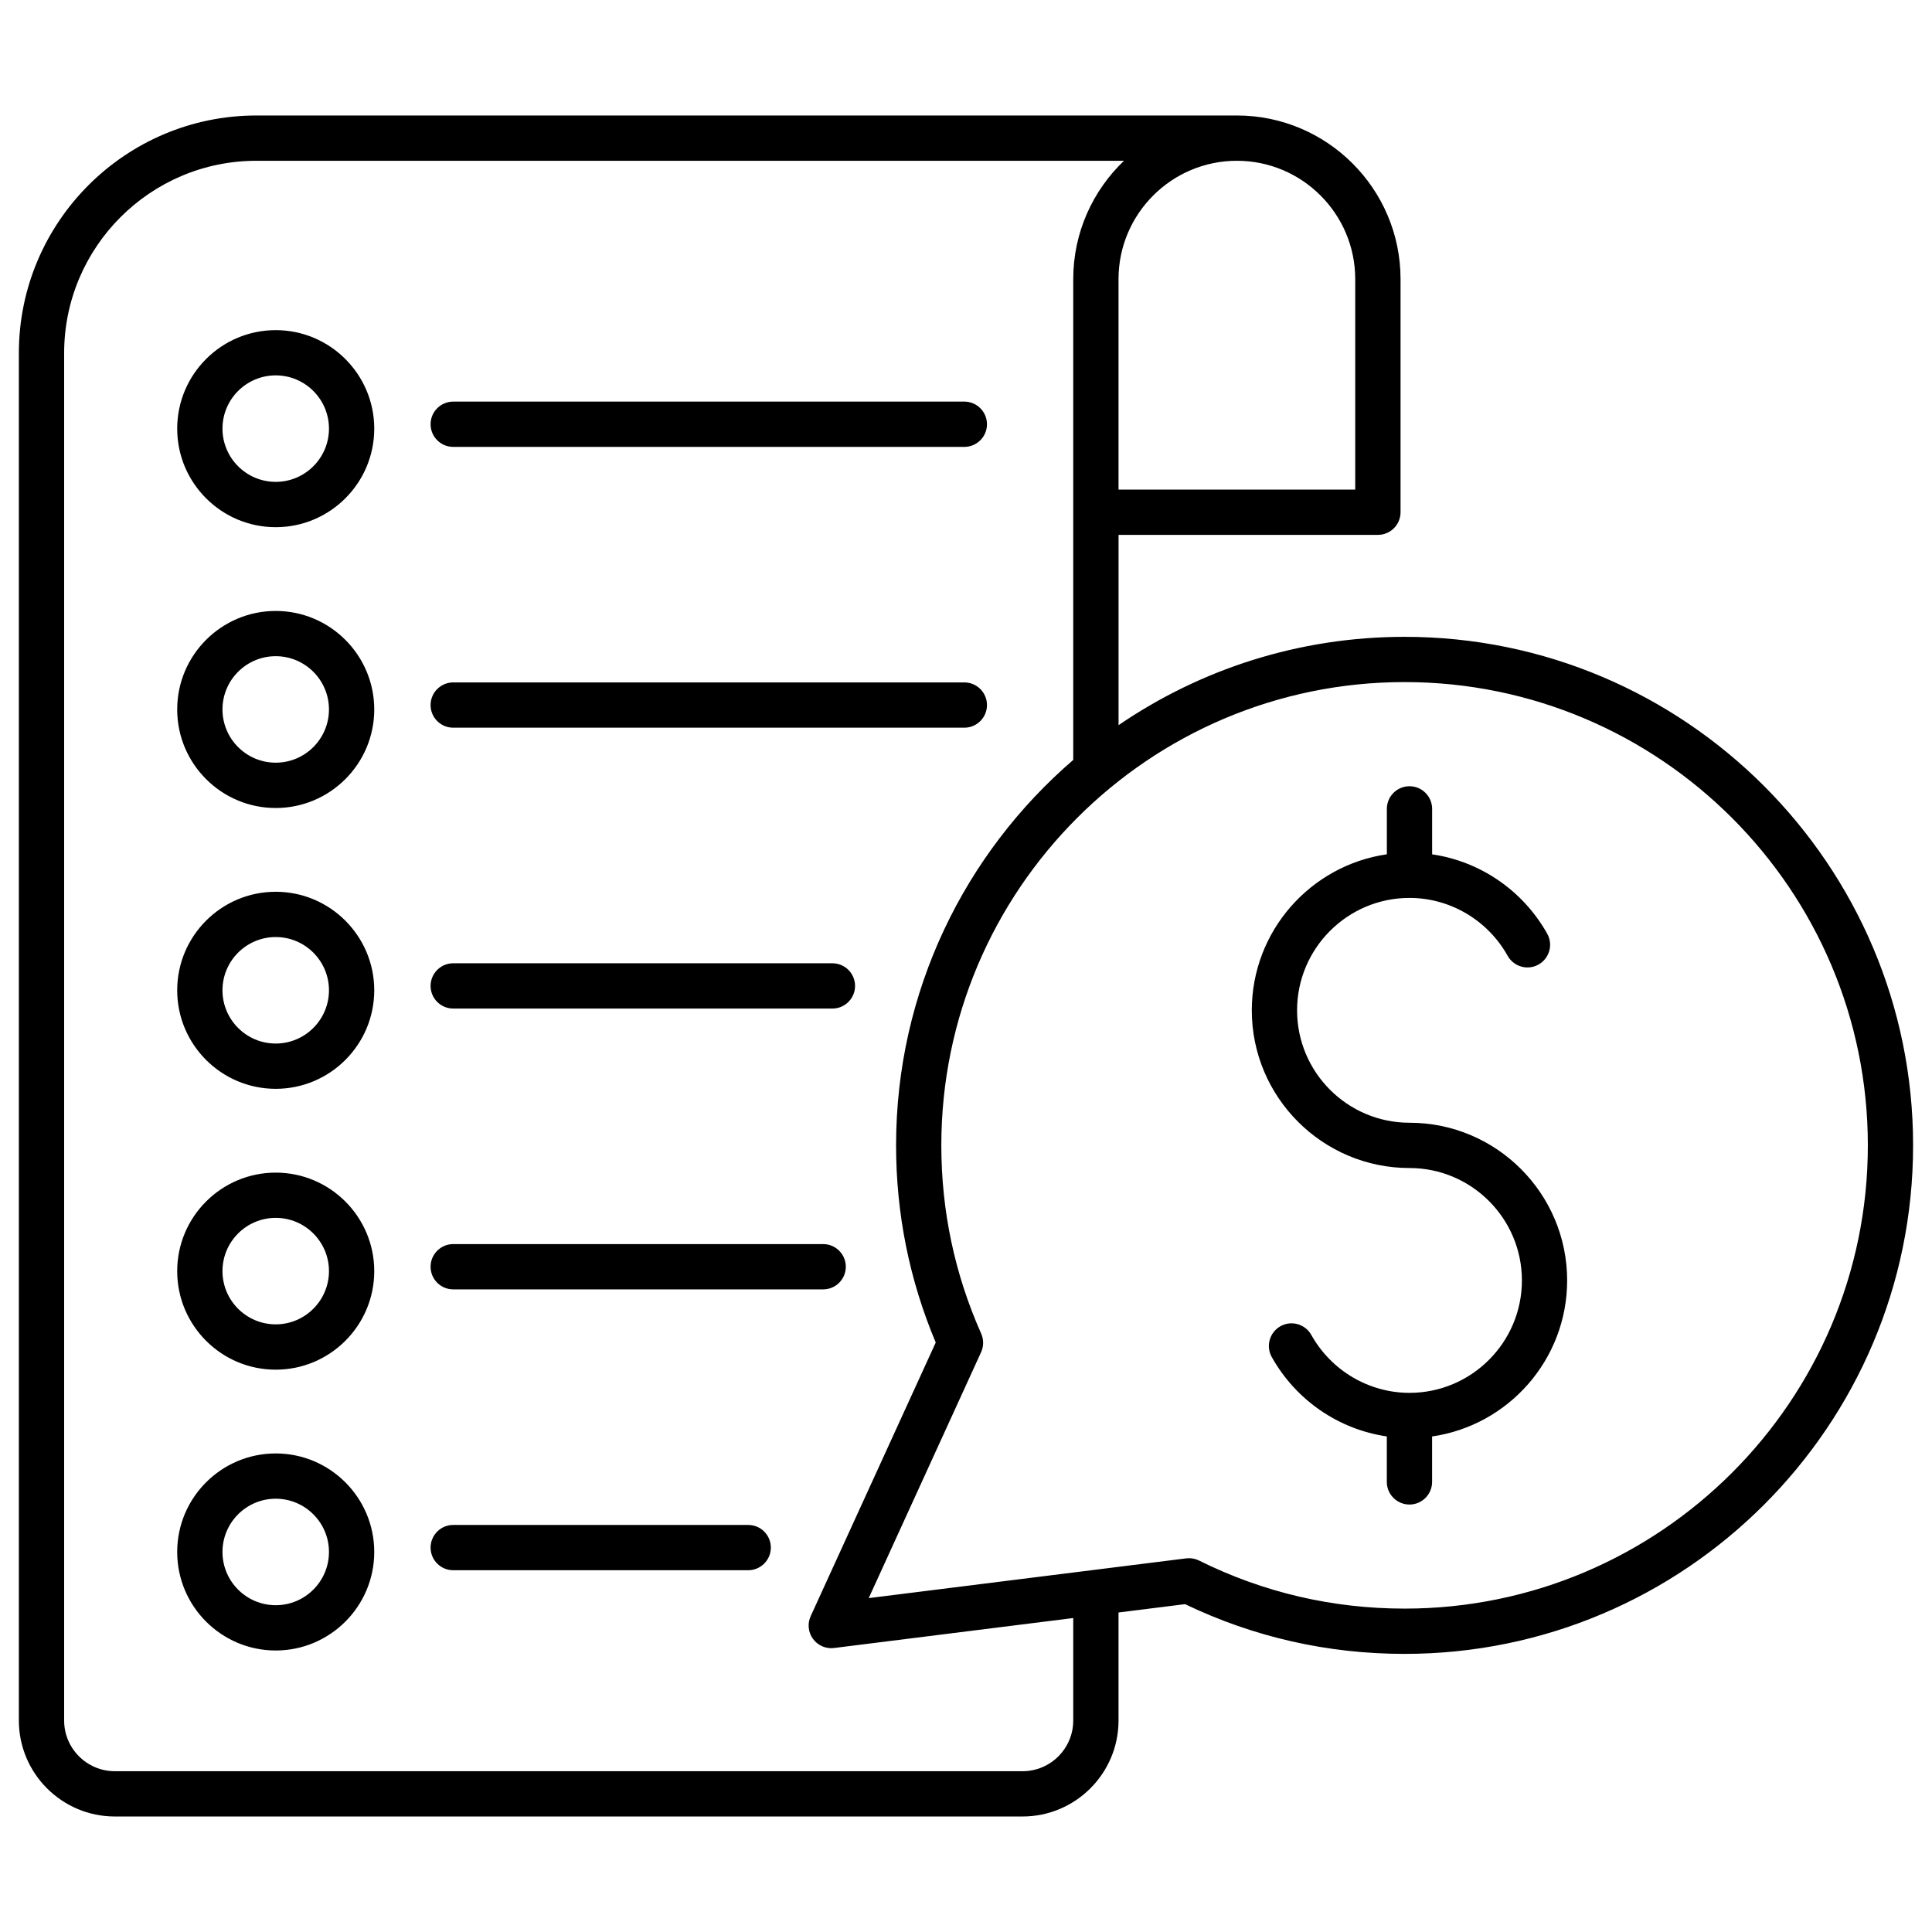 <svg xmlns="http://www.w3.org/2000/svg" id="Layer_1" height="512" viewBox="0 0 512 512" width="512"><path d="m73.07 87.49c-14.4 0-26.11 11.71-26.11 26.11s11.71 26.11 26.11 26.11 26.11-11.71 26.11-26.11-11.72-26.11-26.11-26.11zm0 40.21c-7.78 0-14.11-6.33-14.11-14.11s6.33-14.11 14.11-14.11 14.11 6.33 14.11 14.11-6.33 14.11-14.11 14.11zm41.04-15.27c0-3.31 2.69-6 6-6h135.45c3.31 0 6 2.69 6 6s-2.69 6-6 6h-135.45c-3.31 0-6-2.69-6-6zm-41.04 49.48c-14.4 0-26.11 11.71-26.11 26.11s11.71 26.11 26.11 26.11 26.11-11.71 26.11-26.11-11.72-26.11-26.11-26.11zm0 40.21c-7.78 0-14.11-6.33-14.11-14.11s6.33-14.11 14.11-14.11 14.11 6.33 14.11 14.11c-.01 7.79-6.33 14.11-14.11 14.11zm0 34.21c-14.4 0-26.11 11.71-26.11 26.11s11.71 26.11 26.11 26.11 26.11-11.71 26.11-26.11-11.72-26.11-26.11-26.11zm0 40.22c-7.78 0-14.11-6.33-14.11-14.11s6.33-14.11 14.11-14.11 14.11 6.33 14.11 14.11-6.33 14.11-14.11 14.11zm0 34.21c-14.4 0-26.11 11.71-26.11 26.11s11.71 26.11 26.11 26.11 26.11-11.71 26.11-26.11-11.72-26.11-26.11-26.11zm0 40.21c-7.78 0-14.11-6.33-14.11-14.11s6.33-14.11 14.11-14.11 14.11 6.33 14.11 14.11c-.01 7.78-6.33 14.11-14.11 14.11zm0 34.21c-14.4 0-26.11 11.71-26.11 26.11s11.71 26.11 26.11 26.11 26.11-11.71 26.11-26.11-11.72-26.11-26.11-26.11zm0 40.22c-7.78 0-14.11-6.33-14.11-14.11s6.33-14.11 14.11-14.11 14.11 6.33 14.11 14.11-6.33 14.11-14.11 14.11zm41.04-238.55c0-3.31 2.69-6 6-6h135.45c3.31 0 6 2.69 6 6s-2.69 6-6 6h-135.45c-3.31 0-6-2.68-6-6zm0 74.43c0-3.31 2.69-6 6-6h100.49c3.31 0 6 2.69 6 6s-2.69 6-6 6h-100.49c-3.31 0-6-2.69-6-6zm0 74.42c0-3.31 2.69-6 6-6h98.04c3.31 0 6 2.69 6 6s-2.69 6-6 6h-98.04c-3.31 0-6-2.68-6-6zm90.17 74.43c0 3.31-2.69 6-6 6h-78.17c-3.31 0-6-2.69-6-6s2.69-6 6-6h78.17c3.32 0 6 2.68 6 6zm167.96-241.36c-28.09 0-54.2 8.64-75.81 23.41v-50.43h68.73c3.31 0 6-2.69 6-6v-61.78c0-23.91-19.45-43.36-43.36-43.36h-259.84c-34.72 0-62.96 28.24-62.96 62.96v362.39c0 14.02 11.41 25.43 25.43 25.43h240.56c14.02 0 25.43-11.41 25.43-25.43v-28.63l17.63-2.21c18.24 8.75 37.8 13.18 58.18 13.18 74.31 0 134.76-60.46 134.76-134.76s-60.44-134.77-134.75-134.77zm-44.45-126.16c17.29 0 31.36 14.07 31.36 31.36v55.78h-62.73v-55.78c0-17.29 14.07-31.36 31.37-31.36zm-43.37 413.35c0 7.41-6.03 13.43-13.43 13.43h-240.56c-7.41 0-13.43-6.03-13.43-13.43v-362.39c0-28.1 22.86-50.96 50.96-50.96h229.91c-8.28 7.9-13.45 19.04-13.45 31.36v127.42c-28.73 24.73-46.95 61.35-46.95 102.14 0 18.14 3.54 35.7 10.51 52.25l-33.14 72.52c-.9 1.98-.67 4.29.62 6.04s3.43 2.68 5.58 2.4l63.38-7.94zm87.82-29.66c-19.13 0-37.46-4.28-54.49-12.74-.83-.41-1.74-.62-2.67-.62-.25 0-.5.02-.75.05l-84.11 10.53 29.78-65.17c.72-1.57.72-3.36.02-4.94-7.01-15.74-10.56-32.52-10.56-49.88 0-67.69 55.07-122.77 122.77-122.77s122.77 55.08 122.77 122.78c0 67.69-55.07 122.76-122.76 122.76zm43.07-86.97c0 21-15.58 38.43-35.79 41.35v12.04c0 3.31-2.69 6-6 6s-6-2.69-6-6v-12.05c-12.73-1.86-24.07-9.57-30.49-21.04-1.62-2.89-.58-6.55 2.31-8.17s6.55-.58 8.17 2.31c5.3 9.47 15.27 15.35 26.02 15.35 16.42 0 29.79-13.36 29.79-29.79s-13.36-29.79-29.79-29.79c-23.04 0-41.79-18.75-41.79-41.79 0-21 15.58-38.43 35.79-41.35v-12.04c0-3.31 2.69-6 6-6s6 2.69 6 6v12.05c12.73 1.86 24.07 9.57 30.5 21.04 1.62 2.89.58 6.55-2.31 8.17s-6.55.58-8.17-2.31c-5.3-9.47-15.27-15.35-26.02-15.35-16.42 0-29.79 13.36-29.79 29.79s13.36 29.79 29.79 29.79c23.04 0 41.78 18.74 41.78 41.79z"></path></svg>